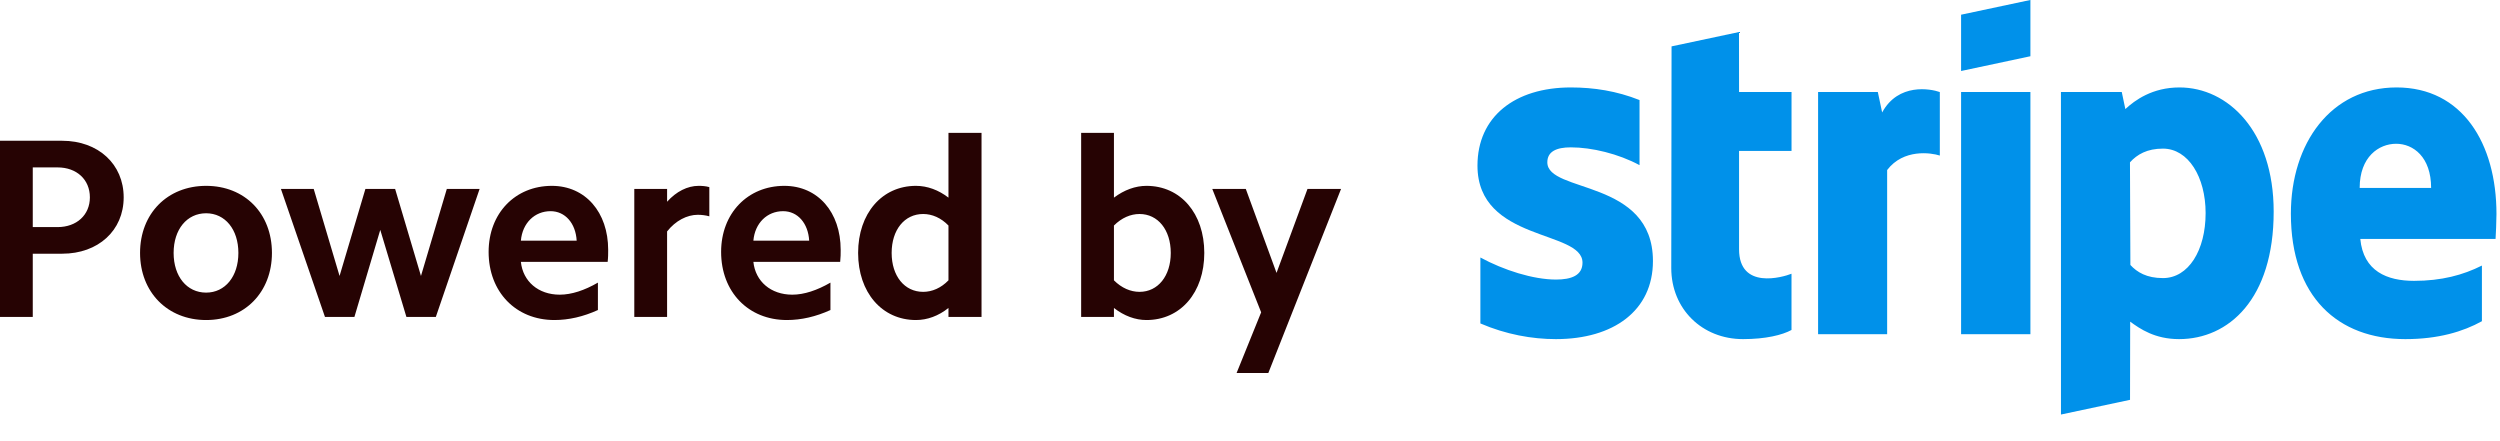 <svg width="85" height="15" viewBox="0 0 85 15" fill="none" xmlns="http://www.w3.org/2000/svg">
<path fill-rule="evenodd" clip-rule="evenodd" d="M43.123 12.682H42.044L42.879 10.619L41.217 6.423H42.357L43.402 9.279L44.455 6.423H45.596L43.123 12.682ZM38.979 10.881C38.605 10.881 38.221 10.742 37.874 10.471V10.776H36.759V4.517H37.874V6.72C38.221 6.458 38.605 6.319 38.979 6.319C40.145 6.319 40.946 7.259 40.946 8.6C40.946 9.94 40.145 10.881 38.979 10.881ZM38.744 7.276C38.44 7.276 38.134 7.407 37.874 7.668V9.531C38.134 9.792 38.44 9.923 38.744 9.923C39.371 9.923 39.806 9.383 39.806 8.6C39.806 7.816 39.371 7.276 38.744 7.276ZM32.248 10.471C31.909 10.742 31.526 10.881 31.143 10.881C29.985 10.881 29.176 9.94 29.176 8.6C29.176 7.259 29.985 6.319 31.143 6.319C31.526 6.319 31.909 6.458 32.248 6.72V4.517H33.372V10.776H32.248V10.471ZM32.248 7.668C31.996 7.407 31.692 7.276 31.387 7.276C30.751 7.276 30.316 7.816 30.316 8.6C30.316 9.383 30.751 9.923 31.387 9.923C31.692 9.923 31.996 9.792 32.248 9.531V7.668ZM25.615 8.904C25.684 9.566 26.207 10.019 26.938 10.019C27.339 10.019 27.782 9.871 28.235 9.609V10.541C27.739 10.767 27.243 10.881 26.755 10.881C25.44 10.881 24.518 9.923 24.518 8.565C24.518 7.251 25.423 6.319 26.668 6.319C27.809 6.319 28.583 7.216 28.583 8.495C28.583 8.617 28.583 8.756 28.566 8.904H25.615ZM26.625 7.18C26.085 7.18 25.667 7.582 25.615 8.182H27.512C27.478 7.59 27.121 7.18 26.625 7.18ZM22.681 7.869V10.776H21.566V6.423H22.681V6.859C22.994 6.51 23.377 6.319 23.751 6.319C23.873 6.319 23.995 6.327 24.117 6.362V7.355C23.995 7.32 23.856 7.303 23.725 7.303C23.36 7.303 22.968 7.503 22.681 7.869ZM17.71 8.904C17.779 9.566 18.301 10.019 19.032 10.019C19.433 10.019 19.877 9.871 20.329 9.609V10.541C19.833 10.767 19.337 10.881 18.85 10.881C17.535 10.881 16.613 9.923 16.613 8.565C16.613 7.251 17.518 6.319 18.763 6.319C19.903 6.319 20.678 7.216 20.678 8.495C20.678 8.617 20.678 8.756 20.66 8.904H17.71ZM18.719 7.18C18.18 7.18 17.762 7.582 17.71 8.182H19.607C19.573 7.59 19.215 7.18 18.719 7.18ZM13.818 10.776L12.929 7.816L12.05 10.776H11.049L9.551 6.423H10.666L11.545 9.383L12.424 6.423H13.434L14.313 9.383L15.192 6.423H16.307L14.818 10.776H13.818ZM7.008 10.881C5.694 10.881 4.762 9.932 4.762 8.6C4.762 7.259 5.694 6.319 7.008 6.319C8.323 6.319 9.246 7.259 9.246 8.6C9.246 9.932 8.323 10.881 7.008 10.881ZM7.008 7.251C6.356 7.251 5.903 7.799 5.903 8.6C5.903 9.401 6.356 9.949 7.008 9.949C7.653 9.949 8.105 9.401 8.105 8.6C8.105 7.799 7.653 7.251 7.008 7.251ZM2.115 8.626H1.114V10.776H0V4.786H2.115C3.335 4.786 4.205 5.579 4.205 6.71C4.205 7.842 3.335 8.626 2.115 8.626ZM1.959 5.692H1.114V7.721H1.959C2.603 7.721 3.056 7.311 3.056 6.71C3.056 6.102 2.603 5.692 1.959 5.692Z" fill="#260303"/>
<path fill-rule="evenodd" clip-rule="evenodd" d="M84.849 8.123H80.25C80.355 9.224 81.162 9.549 82.078 9.549C83.01 9.549 83.744 9.352 84.385 9.029V10.921C83.747 11.275 82.904 11.53 81.781 11.53C79.493 11.53 77.89 10.097 77.89 7.265C77.89 4.872 79.25 2.973 81.484 2.973C83.716 2.973 84.88 4.871 84.88 7.277C84.88 7.505 84.859 7.997 84.849 8.123ZM81.469 4.888C80.882 4.888 80.229 5.331 80.229 6.389H82.658C82.658 5.332 82.046 4.888 81.469 4.888ZM74.088 11.53C73.266 11.53 72.764 11.183 72.426 10.936L72.421 13.594L70.073 14.094L70.072 3.129H72.14L72.262 3.709C72.587 3.406 73.181 2.973 74.102 2.973C75.752 2.973 77.305 4.459 77.305 7.194C77.305 10.178 75.768 11.53 74.088 11.53ZM73.54 5.053C73.002 5.053 72.663 5.25 72.419 5.519L72.433 9.009C72.661 9.257 72.989 9.455 73.54 9.455C74.409 9.455 74.991 8.51 74.991 7.245C74.991 6.016 74.4 5.053 73.54 5.053ZM66.677 3.129H69.034V11.362H66.677V3.129ZM66.677 0.5L69.034 -0.001V1.912L66.677 2.414V0.5ZM64.163 5.781V11.362H61.815V3.129H63.846L63.993 3.823C64.543 2.812 65.641 3.018 65.954 3.13V5.289C65.655 5.192 64.718 5.052 64.163 5.781ZM59.128 8.474C59.128 9.858 60.611 9.427 60.911 9.307V11.219C60.598 11.391 60.031 11.53 59.263 11.53C57.869 11.53 56.823 10.503 56.823 9.113L56.833 1.577L59.126 1.089L59.128 3.129H60.912V5.132H59.128V8.474ZM56.2 8.875C56.2 10.565 54.855 11.53 52.901 11.53C52.092 11.53 51.206 11.373 50.333 10.997V8.755C51.121 9.183 52.126 9.505 52.904 9.505C53.428 9.505 53.805 9.364 53.805 8.93C53.805 7.809 50.234 8.231 50.234 5.631C50.234 3.968 51.504 2.973 53.409 2.973C54.188 2.973 54.965 3.092 55.744 3.402V5.615C55.029 5.229 54.122 5.01 53.408 5.01C52.916 5.01 52.609 5.153 52.609 5.519C52.609 6.576 56.2 6.073 56.2 8.875Z" fill="#0091EA"/>
</svg>
